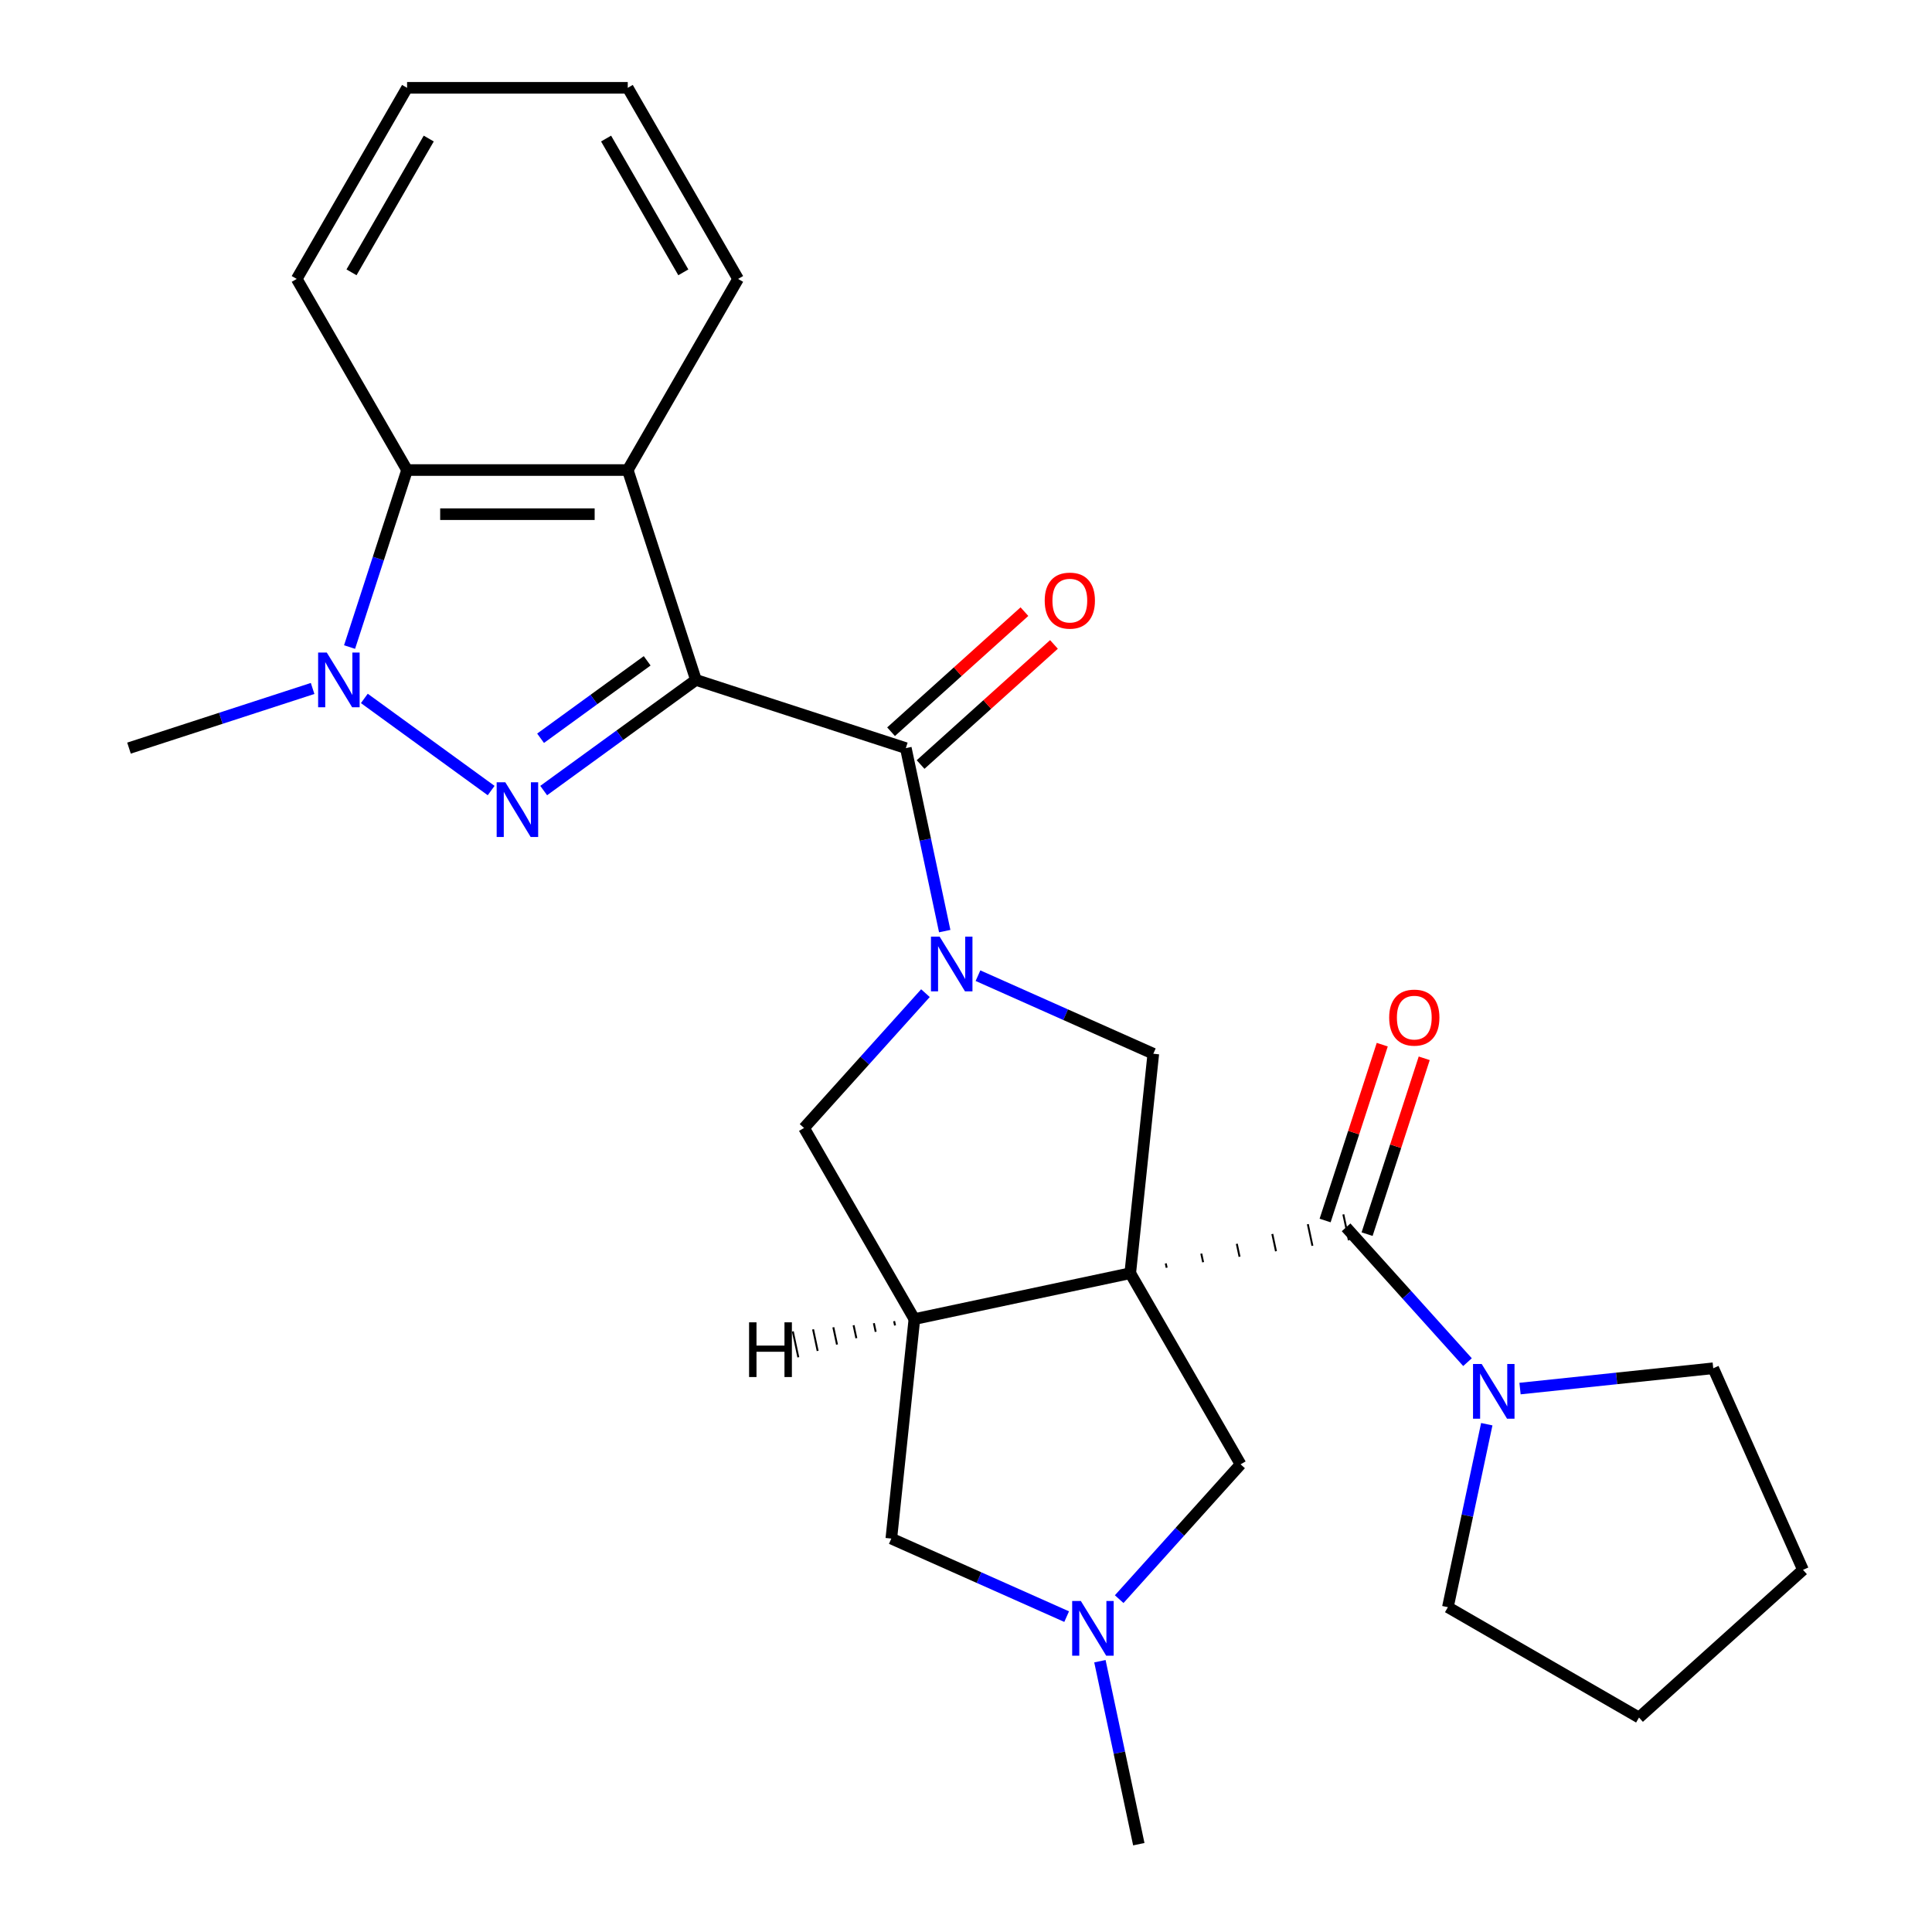 <?xml version='1.0' encoding='iso-8859-1'?>
<svg version='1.1' baseProfile='full'
              xmlns='http://www.w3.org/2000/svg'
                      xmlns:rdkit='http://www.rdkit.org/xml'
                      xmlns:xlink='http://www.w3.org/1999/xlink'
                  xml:space='preserve'
width='1000px' height='1000px' viewBox='0 0 1000 1000'>
<!-- END OF HEADER -->
<rect style='opacity:1.0;fill:#FFFFFF;stroke:none' width='1000' height='1000' x='0' y='0'> </rect>
<path class='bond-4' d='M 603.872,656.171 L 603.397,653.936' style='fill:none;fill-rule:evenodd;stroke:#000000;stroke-width:1.0px;stroke-linecap:butt;stroke-linejoin:miter;stroke-opacity:1' />
<path class='bond-4' d='M 622.731,653.33 L 621.781,648.861' style='fill:none;fill-rule:evenodd;stroke:#000000;stroke-width:1.0px;stroke-linecap:butt;stroke-linejoin:miter;stroke-opacity:1' />
<path class='bond-4' d='M 641.59,650.489 L 640.165,643.786' style='fill:none;fill-rule:evenodd;stroke:#000000;stroke-width:1.0px;stroke-linecap:butt;stroke-linejoin:miter;stroke-opacity:1' />
<path class='bond-4' d='M 660.449,647.649 L 658.549,638.71' style='fill:none;fill-rule:evenodd;stroke:#000000;stroke-width:1.0px;stroke-linecap:butt;stroke-linejoin:miter;stroke-opacity:1' />
<path class='bond-4' d='M 679.307,644.808 L 676.933,633.635' style='fill:none;fill-rule:evenodd;stroke:#000000;stroke-width:1.0px;stroke-linecap:butt;stroke-linejoin:miter;stroke-opacity:1' />
<path class='bond-4' d='M 698.166,641.967 L 695.316,628.56' style='fill:none;fill-rule:evenodd;stroke:#000000;stroke-width:1.0px;stroke-linecap:butt;stroke-linejoin:miter;stroke-opacity:1' />
<path class='bond-6' d='M 585.013,659.012 L 473.286,682.76' style='fill:none;fill-rule:evenodd;stroke:#000000;stroke-width:6px;stroke-linecap:butt;stroke-linejoin:miter;stroke-opacity:1' />
<path class='bond-8' d='M 585.013,659.012 L 596.953,545.414' style='fill:none;fill-rule:evenodd;stroke:#000000;stroke-width:6px;stroke-linecap:butt;stroke-linejoin:miter;stroke-opacity:1' />
<path class='bond-13' d='M 585.013,659.012 L 642.125,757.933' style='fill:none;fill-rule:evenodd;stroke:#000000;stroke-width:6px;stroke-linecap:butt;stroke-linejoin:miter;stroke-opacity:1' />
<path class='bond-0' d='M 360.222,351.93 L 468.856,387.227' style='fill:none;fill-rule:evenodd;stroke:#000000;stroke-width:6px;stroke-linecap:butt;stroke-linejoin:miter;stroke-opacity:1' />
<path class='bond-1' d='M 360.222,351.93 L 320.816,380.56' style='fill:none;fill-rule:evenodd;stroke:#000000;stroke-width:6px;stroke-linecap:butt;stroke-linejoin:miter;stroke-opacity:1' />
<path class='bond-1' d='M 320.816,380.56 L 281.409,409.191' style='fill:none;fill-rule:evenodd;stroke:#0000FF;stroke-width:6px;stroke-linecap:butt;stroke-linejoin:miter;stroke-opacity:1' />
<path class='bond-1' d='M 334.973,342.037 L 307.388,362.078' style='fill:none;fill-rule:evenodd;stroke:#000000;stroke-width:6px;stroke-linecap:butt;stroke-linejoin:miter;stroke-opacity:1' />
<path class='bond-1' d='M 307.388,362.078 L 279.803,382.12' style='fill:none;fill-rule:evenodd;stroke:#0000FF;stroke-width:6px;stroke-linecap:butt;stroke-linejoin:miter;stroke-opacity:1' />
<path class='bond-7' d='M 360.222,351.93 L 324.925,243.296' style='fill:none;fill-rule:evenodd;stroke:#000000;stroke-width:6px;stroke-linecap:butt;stroke-linejoin:miter;stroke-opacity:1' />
<path class='bond-5' d='M 254.218,409.191 L 188.58,361.502' style='fill:none;fill-rule:evenodd;stroke:#0000FF;stroke-width:6px;stroke-linecap:butt;stroke-linejoin:miter;stroke-opacity:1' />
<path class='bond-2' d='M 506.2,505.008 L 551.576,525.211' style='fill:none;fill-rule:evenodd;stroke:#0000FF;stroke-width:6px;stroke-linecap:butt;stroke-linejoin:miter;stroke-opacity:1' />
<path class='bond-2' d='M 551.576,525.211 L 596.953,545.414' style='fill:none;fill-rule:evenodd;stroke:#000000;stroke-width:6px;stroke-linecap:butt;stroke-linejoin:miter;stroke-opacity:1' />
<path class='bond-3' d='M 488.988,481.939 L 478.922,434.583' style='fill:none;fill-rule:evenodd;stroke:#0000FF;stroke-width:6px;stroke-linecap:butt;stroke-linejoin:miter;stroke-opacity:1' />
<path class='bond-3' d='M 478.922,434.583 L 468.856,387.227' style='fill:none;fill-rule:evenodd;stroke:#000000;stroke-width:6px;stroke-linecap:butt;stroke-linejoin:miter;stroke-opacity:1' />
<path class='bond-28' d='M 479.009,514.054 L 447.591,548.947' style='fill:none;fill-rule:evenodd;stroke:#0000FF;stroke-width:6px;stroke-linecap:butt;stroke-linejoin:miter;stroke-opacity:1' />
<path class='bond-28' d='M 447.591,548.947 L 416.174,583.84' style='fill:none;fill-rule:evenodd;stroke:#000000;stroke-width:6px;stroke-linecap:butt;stroke-linejoin:miter;stroke-opacity:1' />
<path class='bond-15' d='M 476.499,395.715 L 511.014,364.638' style='fill:none;fill-rule:evenodd;stroke:#000000;stroke-width:6px;stroke-linecap:butt;stroke-linejoin:miter;stroke-opacity:1' />
<path class='bond-15' d='M 511.014,364.638 L 545.528,333.561' style='fill:none;fill-rule:evenodd;stroke:#FF0000;stroke-width:6px;stroke-linecap:butt;stroke-linejoin:miter;stroke-opacity:1' />
<path class='bond-15' d='M 461.213,378.738 L 495.727,347.661' style='fill:none;fill-rule:evenodd;stroke:#000000;stroke-width:6px;stroke-linecap:butt;stroke-linejoin:miter;stroke-opacity:1' />
<path class='bond-15' d='M 495.727,347.661 L 530.242,316.584' style='fill:none;fill-rule:evenodd;stroke:#FF0000;stroke-width:6px;stroke-linecap:butt;stroke-linejoin:miter;stroke-opacity:1' />
<path class='bond-11' d='M 696.741,635.263 L 728.159,670.156' style='fill:none;fill-rule:evenodd;stroke:#000000;stroke-width:6px;stroke-linecap:butt;stroke-linejoin:miter;stroke-opacity:1' />
<path class='bond-11' d='M 728.159,670.156 L 759.576,705.049' style='fill:none;fill-rule:evenodd;stroke:#0000FF;stroke-width:6px;stroke-linecap:butt;stroke-linejoin:miter;stroke-opacity:1' />
<path class='bond-16' d='M 707.605,638.793 L 722.391,593.284' style='fill:none;fill-rule:evenodd;stroke:#000000;stroke-width:6px;stroke-linecap:butt;stroke-linejoin:miter;stroke-opacity:1' />
<path class='bond-16' d='M 722.391,593.284 L 737.178,547.775' style='fill:none;fill-rule:evenodd;stroke:#FF0000;stroke-width:6px;stroke-linecap:butt;stroke-linejoin:miter;stroke-opacity:1' />
<path class='bond-16' d='M 685.878,631.734 L 700.665,586.225' style='fill:none;fill-rule:evenodd;stroke:#000000;stroke-width:6px;stroke-linecap:butt;stroke-linejoin:miter;stroke-opacity:1' />
<path class='bond-16' d='M 700.665,586.225 L 715.451,540.716' style='fill:none;fill-rule:evenodd;stroke:#FF0000;stroke-width:6px;stroke-linecap:butt;stroke-linejoin:miter;stroke-opacity:1' />
<path class='bond-17' d='M 161.809,356.347 L 114.29,371.787' style='fill:none;fill-rule:evenodd;stroke:#0000FF;stroke-width:6px;stroke-linecap:butt;stroke-linejoin:miter;stroke-opacity:1' />
<path class='bond-17' d='M 114.29,371.787 L 66.771,387.227' style='fill:none;fill-rule:evenodd;stroke:#000000;stroke-width:6px;stroke-linecap:butt;stroke-linejoin:miter;stroke-opacity:1' />
<path class='bond-30' d='M 180.933,334.914 L 195.817,289.105' style='fill:none;fill-rule:evenodd;stroke:#0000FF;stroke-width:6px;stroke-linecap:butt;stroke-linejoin:miter;stroke-opacity:1' />
<path class='bond-30' d='M 195.817,289.105 L 210.701,243.296' style='fill:none;fill-rule:evenodd;stroke:#000000;stroke-width:6px;stroke-linecap:butt;stroke-linejoin:miter;stroke-opacity:1' />
<path class='bond-10' d='M 473.286,682.76 L 416.174,583.84' style='fill:none;fill-rule:evenodd;stroke:#000000;stroke-width:6px;stroke-linecap:butt;stroke-linejoin:miter;stroke-opacity:1' />
<path class='bond-14' d='M 473.286,682.76 L 461.346,796.359' style='fill:none;fill-rule:evenodd;stroke:#000000;stroke-width:6px;stroke-linecap:butt;stroke-linejoin:miter;stroke-opacity:1' />
<path class='bond-32' d='M 462.798,683.822 L 463.273,686.056' style='fill:none;fill-rule:evenodd;stroke:#000000;stroke-width:1.0px;stroke-linecap:butt;stroke-linejoin:miter;stroke-opacity:1' />
<path class='bond-32' d='M 452.31,684.883 L 453.26,689.352' style='fill:none;fill-rule:evenodd;stroke:#000000;stroke-width:1.0px;stroke-linecap:butt;stroke-linejoin:miter;stroke-opacity:1' />
<path class='bond-32' d='M 441.822,685.945 L 443.247,692.648' style='fill:none;fill-rule:evenodd;stroke:#000000;stroke-width:1.0px;stroke-linecap:butt;stroke-linejoin:miter;stroke-opacity:1' />
<path class='bond-32' d='M 431.335,687.006 L 433.234,695.944' style='fill:none;fill-rule:evenodd;stroke:#000000;stroke-width:1.0px;stroke-linecap:butt;stroke-linejoin:miter;stroke-opacity:1' />
<path class='bond-32' d='M 420.847,688.068 L 423.222,699.241' style='fill:none;fill-rule:evenodd;stroke:#000000;stroke-width:1.0px;stroke-linecap:butt;stroke-linejoin:miter;stroke-opacity:1' />
<path class='bond-32' d='M 410.359,689.129 L 413.209,702.537' style='fill:none;fill-rule:evenodd;stroke:#000000;stroke-width:1.0px;stroke-linecap:butt;stroke-linejoin:miter;stroke-opacity:1' />
<path class='bond-9' d='M 324.925,243.296 L 210.701,243.296' style='fill:none;fill-rule:evenodd;stroke:#000000;stroke-width:6px;stroke-linecap:butt;stroke-linejoin:miter;stroke-opacity:1' />
<path class='bond-9' d='M 307.792,266.141 L 227.835,266.141' style='fill:none;fill-rule:evenodd;stroke:#000000;stroke-width:6px;stroke-linecap:butt;stroke-linejoin:miter;stroke-opacity:1' />
<path class='bond-18' d='M 324.925,243.296 L 382.037,144.375' style='fill:none;fill-rule:evenodd;stroke:#000000;stroke-width:6px;stroke-linecap:butt;stroke-linejoin:miter;stroke-opacity:1' />
<path class='bond-22' d='M 210.701,243.296 L 153.589,144.375' style='fill:none;fill-rule:evenodd;stroke:#000000;stroke-width:6px;stroke-linecap:butt;stroke-linejoin:miter;stroke-opacity:1' />
<path class='bond-19' d='M 786.768,718.719 L 836.769,713.464' style='fill:none;fill-rule:evenodd;stroke:#0000FF;stroke-width:6px;stroke-linecap:butt;stroke-linejoin:miter;stroke-opacity:1' />
<path class='bond-19' d='M 836.769,713.464 L 886.77,708.209' style='fill:none;fill-rule:evenodd;stroke:#000000;stroke-width:6px;stroke-linecap:butt;stroke-linejoin:miter;stroke-opacity:1' />
<path class='bond-20' d='M 769.555,737.164 L 759.489,784.52' style='fill:none;fill-rule:evenodd;stroke:#0000FF;stroke-width:6px;stroke-linecap:butt;stroke-linejoin:miter;stroke-opacity:1' />
<path class='bond-20' d='M 759.489,784.52 L 749.423,831.876' style='fill:none;fill-rule:evenodd;stroke:#000000;stroke-width:6px;stroke-linecap:butt;stroke-linejoin:miter;stroke-opacity:1' />
<path class='bond-12' d='M 579.29,827.718 L 610.708,792.825' style='fill:none;fill-rule:evenodd;stroke:#0000FF;stroke-width:6px;stroke-linecap:butt;stroke-linejoin:miter;stroke-opacity:1' />
<path class='bond-12' d='M 610.708,792.825 L 642.125,757.933' style='fill:none;fill-rule:evenodd;stroke:#000000;stroke-width:6px;stroke-linecap:butt;stroke-linejoin:miter;stroke-opacity:1' />
<path class='bond-21' d='M 569.311,859.833 L 579.377,907.189' style='fill:none;fill-rule:evenodd;stroke:#0000FF;stroke-width:6px;stroke-linecap:butt;stroke-linejoin:miter;stroke-opacity:1' />
<path class='bond-21' d='M 579.377,907.189 L 589.443,954.545' style='fill:none;fill-rule:evenodd;stroke:#000000;stroke-width:6px;stroke-linecap:butt;stroke-linejoin:miter;stroke-opacity:1' />
<path class='bond-27' d='M 552.099,836.764 L 506.722,816.561' style='fill:none;fill-rule:evenodd;stroke:#0000FF;stroke-width:6px;stroke-linecap:butt;stroke-linejoin:miter;stroke-opacity:1' />
<path class='bond-27' d='M 506.722,816.561 L 461.346,796.359' style='fill:none;fill-rule:evenodd;stroke:#000000;stroke-width:6px;stroke-linecap:butt;stroke-linejoin:miter;stroke-opacity:1' />
<path class='bond-23' d='M 382.037,144.375 L 324.925,45.455' style='fill:none;fill-rule:evenodd;stroke:#000000;stroke-width:6px;stroke-linecap:butt;stroke-linejoin:miter;stroke-opacity:1' />
<path class='bond-23' d='M 353.686,140.96 L 313.708,71.715' style='fill:none;fill-rule:evenodd;stroke:#000000;stroke-width:6px;stroke-linecap:butt;stroke-linejoin:miter;stroke-opacity:1' />
<path class='bond-24' d='M 886.77,708.209 L 933.229,812.557' style='fill:none;fill-rule:evenodd;stroke:#000000;stroke-width:6px;stroke-linecap:butt;stroke-linejoin:miter;stroke-opacity:1' />
<path class='bond-25' d='M 749.423,831.876 L 848.344,888.988' style='fill:none;fill-rule:evenodd;stroke:#000000;stroke-width:6px;stroke-linecap:butt;stroke-linejoin:miter;stroke-opacity:1' />
<path class='bond-31' d='M 153.589,144.375 L 210.701,45.455' style='fill:none;fill-rule:evenodd;stroke:#000000;stroke-width:6px;stroke-linecap:butt;stroke-linejoin:miter;stroke-opacity:1' />
<path class='bond-31' d='M 181.94,140.96 L 221.919,71.715' style='fill:none;fill-rule:evenodd;stroke:#000000;stroke-width:6px;stroke-linecap:butt;stroke-linejoin:miter;stroke-opacity:1' />
<path class='bond-26' d='M 324.925,45.455 L 210.701,45.455' style='fill:none;fill-rule:evenodd;stroke:#000000;stroke-width:6px;stroke-linecap:butt;stroke-linejoin:miter;stroke-opacity:1' />
<path class='bond-29' d='M 933.229,812.557 L 848.344,888.988' style='fill:none;fill-rule:evenodd;stroke:#000000;stroke-width:6px;stroke-linecap:butt;stroke-linejoin:miter;stroke-opacity:1' />
<path  class='atom-2' d='M 261.553 404.909
L 270.833 419.909
Q 271.753 421.389, 273.233 424.069
Q 274.713 426.749, 274.793 426.909
L 274.793 404.909
L 278.553 404.909
L 278.553 433.229
L 274.673 433.229
L 264.713 416.829
Q 263.553 414.909, 262.313 412.709
Q 261.113 410.509, 260.753 409.829
L 260.753 433.229
L 257.073 433.229
L 257.073 404.909
L 261.553 404.909
' fill='#0000FF'/>
<path  class='atom-3' d='M 486.344 484.795
L 495.624 499.795
Q 496.544 501.275, 498.024 503.955
Q 499.504 506.635, 499.584 506.795
L 499.584 484.795
L 503.344 484.795
L 503.344 513.115
L 499.464 513.115
L 489.504 496.715
Q 488.344 494.795, 487.104 492.595
Q 485.904 490.395, 485.544 489.715
L 485.544 513.115
L 481.864 513.115
L 481.864 484.795
L 486.344 484.795
' fill='#0000FF'/>
<path  class='atom-6' d='M 169.144 337.77
L 178.424 352.77
Q 179.344 354.25, 180.824 356.93
Q 182.304 359.61, 182.384 359.77
L 182.384 337.77
L 186.144 337.77
L 186.144 366.09
L 182.264 366.09
L 172.304 349.69
Q 171.144 347.77, 169.904 345.57
Q 168.704 343.37, 168.344 342.69
L 168.344 366.09
L 164.664 366.09
L 164.664 337.77
L 169.144 337.77
' fill='#0000FF'/>
<path  class='atom-12' d='M 766.912 705.988
L 776.192 720.988
Q 777.112 722.468, 778.592 725.148
Q 780.072 727.828, 780.152 727.988
L 780.152 705.988
L 783.912 705.988
L 783.912 734.308
L 780.032 734.308
L 770.072 717.908
Q 768.912 715.988, 767.672 713.788
Q 766.472 711.588, 766.112 710.908
L 766.112 734.308
L 762.432 734.308
L 762.432 705.988
L 766.912 705.988
' fill='#0000FF'/>
<path  class='atom-13' d='M 559.435 828.658
L 568.715 843.658
Q 569.635 845.138, 571.115 847.818
Q 572.595 850.498, 572.675 850.658
L 572.675 828.658
L 576.435 828.658
L 576.435 856.978
L 572.555 856.978
L 562.595 840.578
Q 561.435 838.658, 560.195 836.458
Q 558.995 834.258, 558.635 833.578
L 558.635 856.978
L 554.955 856.978
L 554.955 828.658
L 559.435 828.658
' fill='#0000FF'/>
<path  class='atom-16' d='M 540.741 310.876
Q 540.741 304.076, 544.101 300.276
Q 547.461 296.476, 553.741 296.476
Q 560.021 296.476, 563.381 300.276
Q 566.741 304.076, 566.741 310.876
Q 566.741 317.756, 563.341 321.676
Q 559.941 325.556, 553.741 325.556
Q 547.501 325.556, 544.101 321.676
Q 540.741 317.796, 540.741 310.876
M 553.741 322.356
Q 558.061 322.356, 560.381 319.476
Q 562.741 316.556, 562.741 310.876
Q 562.741 305.316, 560.381 302.516
Q 558.061 299.676, 553.741 299.676
Q 549.421 299.676, 547.061 302.476
Q 544.741 305.276, 544.741 310.876
Q 544.741 316.596, 547.061 319.476
Q 549.421 322.356, 553.741 322.356
' fill='#FF0000'/>
<path  class='atom-17' d='M 719.038 526.71
Q 719.038 519.91, 722.398 516.11
Q 725.758 512.31, 732.038 512.31
Q 738.318 512.31, 741.678 516.11
Q 745.038 519.91, 745.038 526.71
Q 745.038 533.59, 741.638 537.51
Q 738.238 541.39, 732.038 541.39
Q 725.798 541.39, 722.398 537.51
Q 719.038 533.63, 719.038 526.71
M 732.038 538.19
Q 736.358 538.19, 738.678 535.31
Q 741.038 532.39, 741.038 526.71
Q 741.038 521.15, 738.678 518.35
Q 736.358 515.51, 732.038 515.51
Q 727.718 515.51, 725.358 518.31
Q 723.038 521.11, 723.038 526.71
Q 723.038 532.43, 725.358 535.31
Q 727.718 538.19, 732.038 538.19
' fill='#FF0000'/>
<path  class='atom-28' d='M 387.72 684.433
L 391.56 684.433
L 391.56 696.473
L 406.04 696.473
L 406.04 684.433
L 409.88 684.433
L 409.88 712.753
L 406.04 712.753
L 406.04 699.673
L 391.56 699.673
L 391.56 712.753
L 387.72 712.753
L 387.72 684.433
' fill='#000000'/>
</svg>
